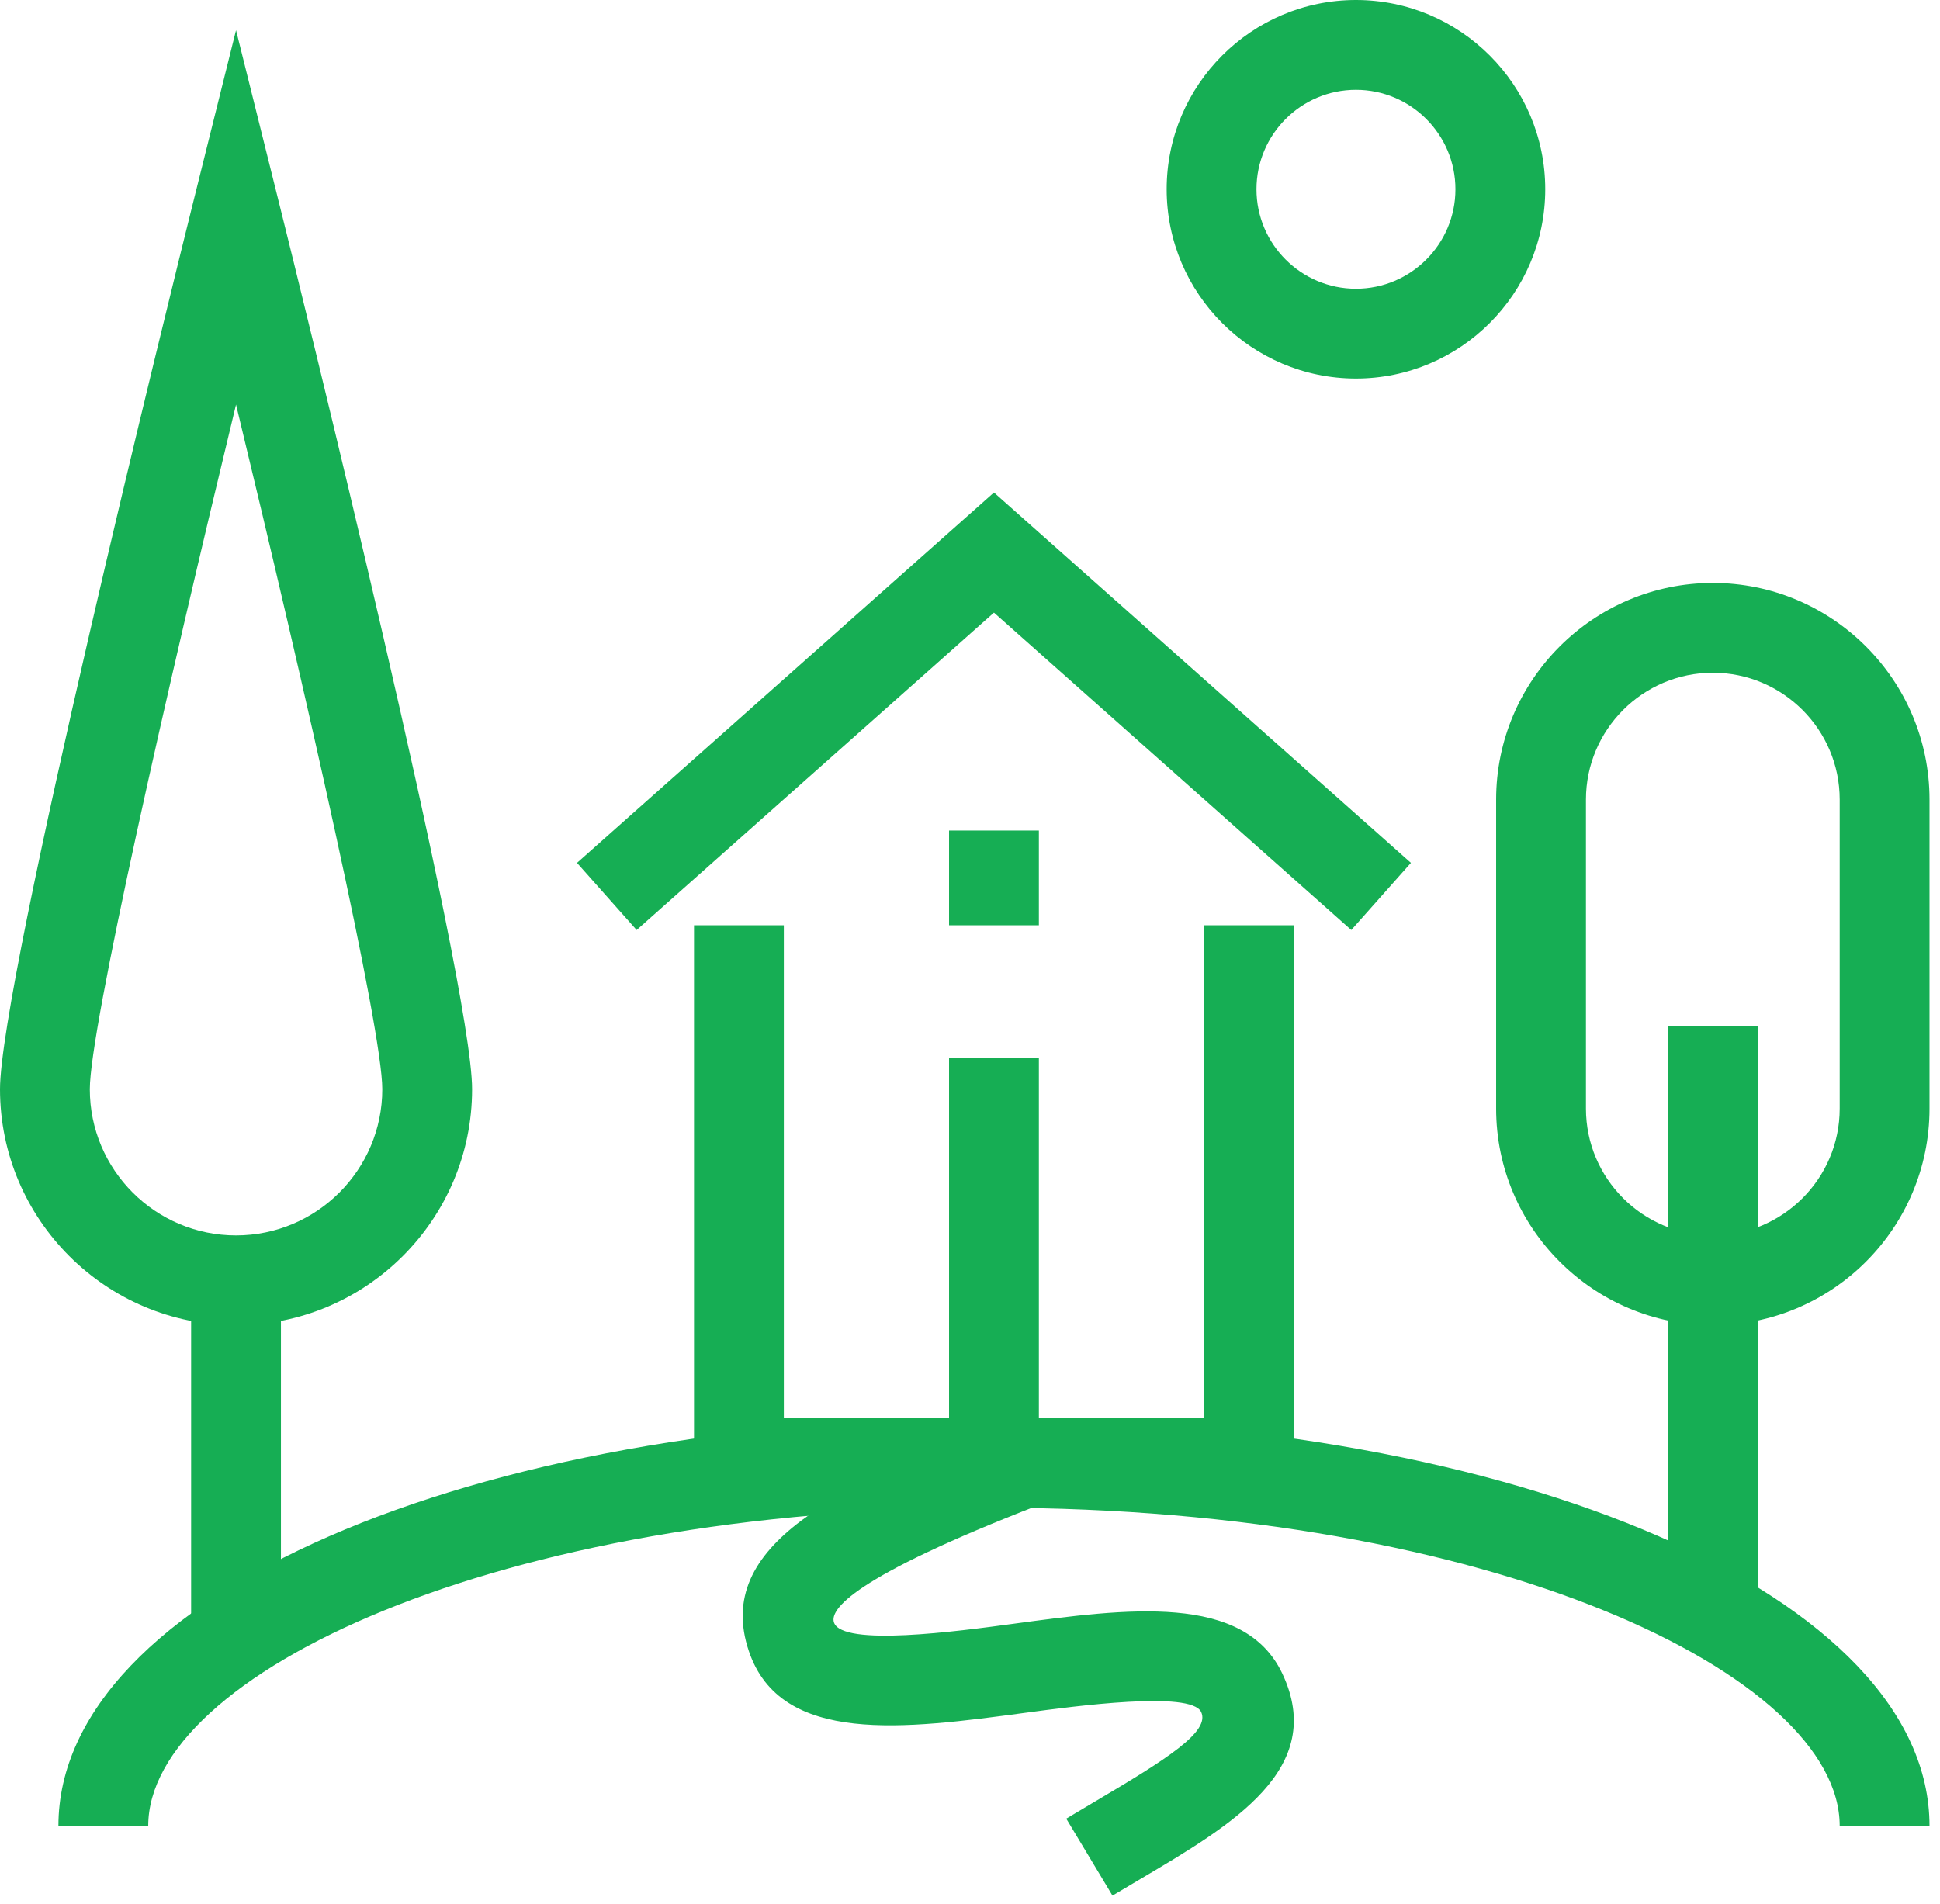 <svg width="54" height="53" viewBox="0 0 54 53" fill="none" xmlns="http://www.w3.org/2000/svg">
<path d="M53.708 50.833H51.208C51.208 46.643 41.54 41.975 27.667 41.975C13.794 41.975 4.126 46.643 4.126 50.833H1.626C1.626 44.464 13.064 39.475 27.667 39.475C42.27 39.475 53.708 44.464 53.708 50.833Z" fill="#16AE54"/>
<path d="M36.016 41.975H19.318V25.759H21.818V39.475H33.516V25.759H36.016V41.975Z" fill="#16AE54"/>
<path d="M37.613 25.891L27.667 17.055L17.721 25.891L16.061 24.022L27.667 13.711L39.273 24.022L37.613 25.891Z" fill="#16AE54"/>
<path d="M30.966 52.773L29.679 50.63L30.486 50.15C32.492 48.965 33.69 48.206 33.434 47.661C33.153 47.063 29.923 47.498 28.543 47.683C25.196 48.133 21.732 48.599 20.845 45.968C19.842 42.999 23.349 41.375 28.037 39.56L28.939 41.891C23.682 43.927 23.096 44.818 23.214 45.169C23.442 45.848 26.663 45.415 28.21 45.205C31.365 44.779 34.631 44.339 35.695 46.595C36.941 49.239 34.307 50.796 31.759 52.302L30.966 52.773Z" fill="#16AE54"/>
<path d="M28.917 29.46H26.417V40.725H28.917V29.46Z" fill="#16AE54"/>
<path d="M28.917 23.122H26.417V25.759H28.917V23.122Z" fill="#16AE54"/>
<path d="M6.57 36.893C2.947 36.893 0 33.946 0 30.323C0 27.318 4.809 7.915 5.357 5.712L6.57 0.84L7.783 5.712C8.332 7.915 13.141 27.318 13.141 30.323C13.141 33.946 10.193 36.893 6.57 36.893ZM6.57 11.263C4.632 19.281 2.5 28.645 2.5 30.323C2.5 32.567 4.326 34.393 6.57 34.393C8.814 34.393 10.641 32.567 10.641 30.323C10.641 28.644 8.509 19.281 6.57 11.263Z" fill="#16AE54"/>
<path d="M7.82 35.643H5.32V45.523H7.82V35.643Z" fill="#16AE54"/>
<path d="M47.677 36.893C44.352 36.893 41.645 34.188 41.645 30.862V22.26C41.645 18.935 44.352 16.229 47.677 16.229C51.002 16.229 53.708 18.935 53.708 22.26V30.862C53.708 34.188 51.002 36.893 47.677 36.893ZM47.677 18.729C45.73 18.729 44.145 20.313 44.145 22.26V30.862C44.145 32.809 45.73 34.393 47.677 34.393C49.624 34.393 51.208 32.809 51.208 30.862V22.26C51.208 20.313 49.624 18.729 47.677 18.729Z" fill="#16AE54"/>
<path d="M48.927 28.562H46.427V44.866H48.927V28.562Z" fill="#16AE54"/>
<path d="M37.743 10.538C34.838 10.538 32.474 8.174 32.474 5.269C32.474 2.364 34.838 0 37.743 0C40.648 0 43.012 2.364 43.012 5.269C43.012 8.174 40.648 10.538 37.743 10.538ZM37.743 2.5C36.216 2.5 34.974 3.742 34.974 5.269C34.974 6.796 36.216 8.038 37.743 8.038C39.27 8.038 40.512 6.796 40.512 5.269C40.512 3.742 39.27 2.5 37.743 2.5Z" fill="#16AE54"/>
</svg>
